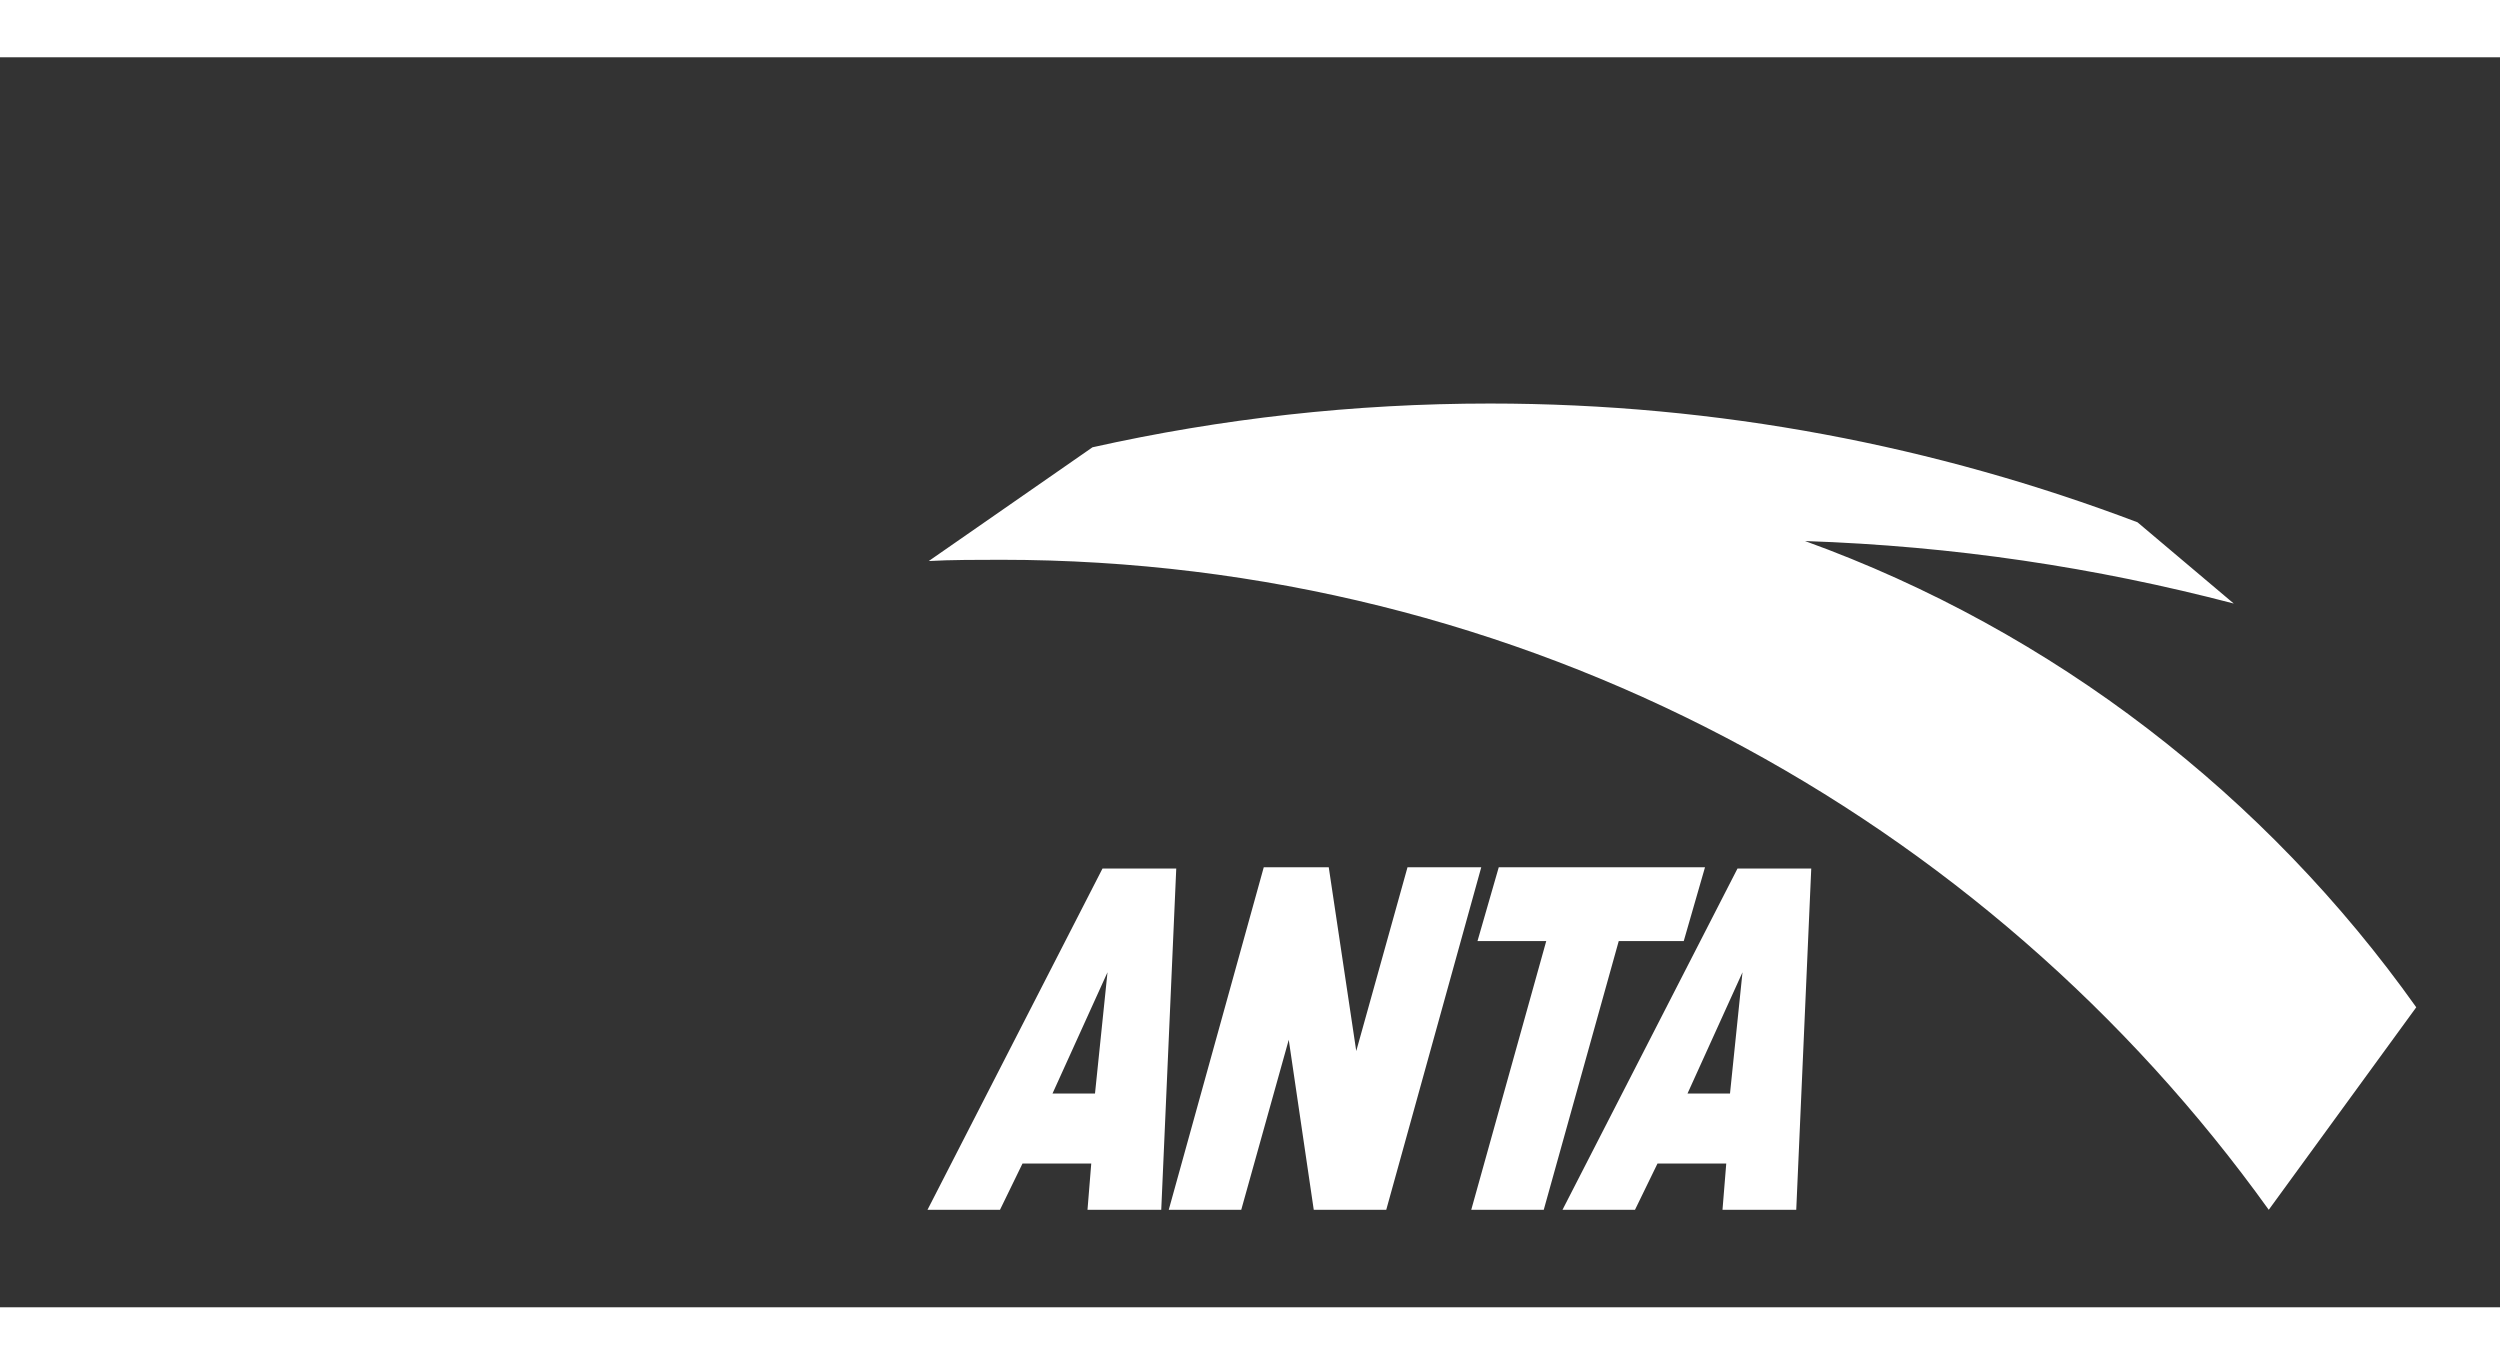 <?xml version="1.0" encoding="utf-8"?>
<!-- Generator: Adobe Illustrator 28.3.0, SVG Export Plug-In . SVG Version: 6.00 Build 0)  -->
<svg version="1.1" id="Layer_1" xmlns="http://www.w3.org/2000/svg"
	xmlns:xlink="http://www.w3.org/1999/xlink" x="0px" y="0px"
	viewBox="0 0 200 100"
	width="126.34px" height="68.96px">
	<rect x="0" y="0" width="200" height="100" fill="#333333" stroke="none"/>
	<style type="text/css">
		.st0{fill:#FFFFFF;stroke:#DBDCDC;stroke-width:1.002;stroke-miterlimit:3.864;stroke-dasharray:2.553,2.553;}
		.st1{fill-rule:evenodd;clip-rule:evenodd;fill:#FFFFFF;}
		.st2{fill:#FFFFFF;}
</style>
	<path class="st0" d="M73.5,92.2" />
	<path class="st1"
		d="M125,92.2l14-27.3h5.9l-1.2,27.3h-5.9l0.3-3.7h-5.5l-1.8,3.7H125z M135,82.9h3.4l1-9.7L135,82.9z" />
	<path class="st1"
		d="M74.2,92.2l14-27.3h5.9l-1.2,27.3H87l0.3-3.7h-5.5L80,92.2H74.2z M84.2,82.9h3.4l1-9.7L84.2,82.9z" />
	<polygon class="st1"
		points="101.1,64.8 106.3,64.8 108.5,79.5 112.6,64.8 118.5,64.8 110.9,92.2 105.1,92.2 103.1,78.6 99.3,92.2 
	93.5,92.2 " />
	<polygon class="st1"
		points="119.9,64.8 136.4,64.8 134.7,70.7 129.5,70.7 123.5,92.2 117.7,92.2 123.7,70.7 118.2,70.7 " />
	<path class="st2"
		d="M193.3,76c-12-16.9-29-30.1-48.9-37.3c11.9,0.4,23.2,2.1,34.3,5l-7.7-6.5c-16.1-6.1-33.5-9.5-51.8-9.5
	c-10.9,0-21.5,1.2-31.8,3.5l-13.1,9.1c1.6-0.1,4.2-0.1,5.8-0.1c41.8,0,78.8,20.5,101.4,52L193.3,76z" />
</svg>